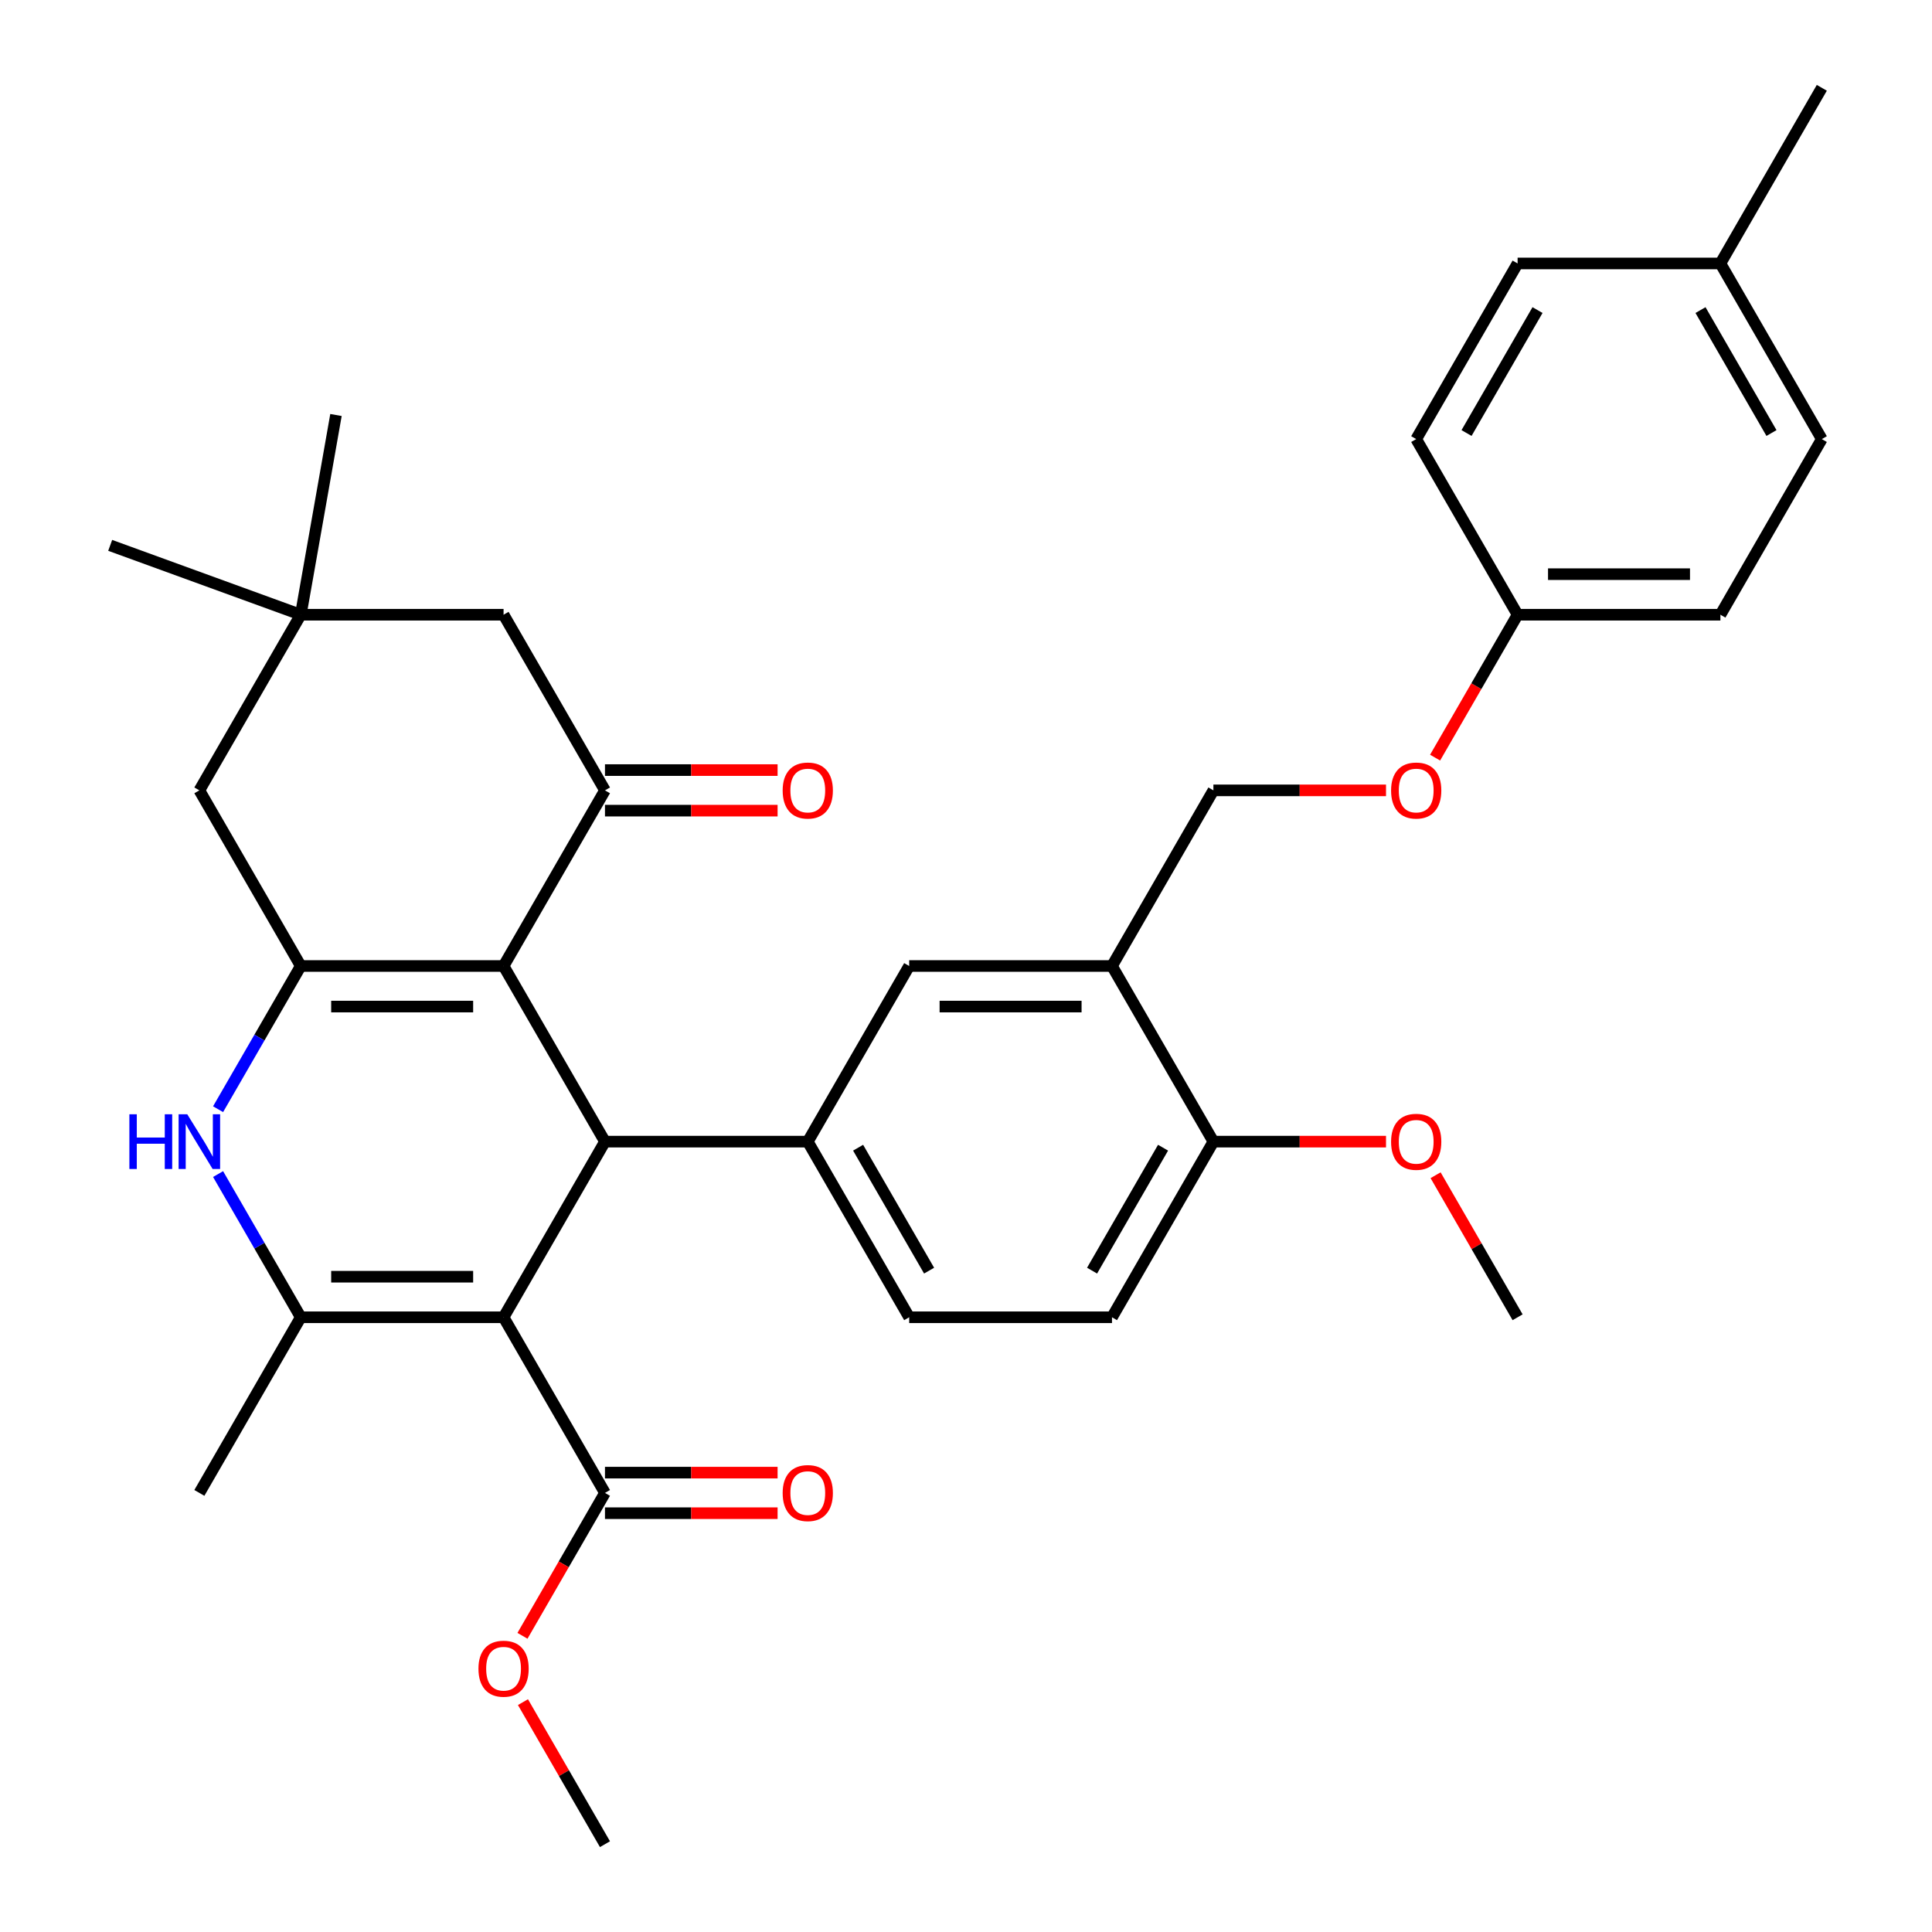 <?xml version='1.0' encoding='iso-8859-1'?>
<svg version='1.1' baseProfile='full'
              xmlns='http://www.w3.org/2000/svg'
                      xmlns:rdkit='http://www.rdkit.org/xml'
                      xmlns:xlink='http://www.w3.org/1999/xlink'
                  xml:space='preserve'
width='1000px' height='1000px' viewBox='0 0 1000 1000'>
<!-- END OF HEADER -->
<rect style='opacity:1.0;fill:#FFFFFF;stroke:none' width='1000' height='1000' x='0' y='0'> </rect>
<path class='bond-1' d='M 260.646,681.818 L 313.132,590.909' style='fill:none;fill-rule:evenodd;stroke:#000000;stroke-width:6px;stroke-linecap:butt;stroke-linejoin:miter;stroke-opacity:1' />
<path class='bond-3' d='M 260.646,681.818 L 155.673,681.818' style='fill:none;fill-rule:evenodd;stroke:#000000;stroke-width:6px;stroke-linecap:butt;stroke-linejoin:miter;stroke-opacity:1' />
<path class='bond-3' d='M 244.9,660.824 L 171.419,660.824' style='fill:none;fill-rule:evenodd;stroke:#000000;stroke-width:6px;stroke-linecap:butt;stroke-linejoin:miter;stroke-opacity:1' />
<path class='bond-7' d='M 260.646,681.818 L 313.132,772.727' style='fill:none;fill-rule:evenodd;stroke:#000000;stroke-width:6px;stroke-linecap:butt;stroke-linejoin:miter;stroke-opacity:1' />
<path class='bond-0' d='M 260.646,500 L 313.132,590.909' style='fill:none;fill-rule:evenodd;stroke:#000000;stroke-width:6px;stroke-linecap:butt;stroke-linejoin:miter;stroke-opacity:1' />
<path class='bond-5' d='M 260.646,500 L 313.132,409.091' style='fill:none;fill-rule:evenodd;stroke:#000000;stroke-width:6px;stroke-linecap:butt;stroke-linejoin:miter;stroke-opacity:1' />
<path class='bond-34' d='M 260.646,500 L 155.673,500' style='fill:none;fill-rule:evenodd;stroke:#000000;stroke-width:6px;stroke-linecap:butt;stroke-linejoin:miter;stroke-opacity:1' />
<path class='bond-34' d='M 244.9,520.995 L 171.419,520.995' style='fill:none;fill-rule:evenodd;stroke:#000000;stroke-width:6px;stroke-linecap:butt;stroke-linejoin:miter;stroke-opacity:1' />
<path class='bond-6' d='M 313.132,590.909 L 418.105,590.909' style='fill:none;fill-rule:evenodd;stroke:#000000;stroke-width:6px;stroke-linecap:butt;stroke-linejoin:miter;stroke-opacity:1' />
<path class='bond-2' d='M 155.673,500 L 134.275,537.062' style='fill:none;fill-rule:evenodd;stroke:#000000;stroke-width:6px;stroke-linecap:butt;stroke-linejoin:miter;stroke-opacity:1' />
<path class='bond-2' d='M 134.275,537.062 L 112.877,574.125' style='fill:none;fill-rule:evenodd;stroke:#0000FF;stroke-width:6px;stroke-linecap:butt;stroke-linejoin:miter;stroke-opacity:1' />
<path class='bond-10' d='M 155.673,500 L 103.187,409.091' style='fill:none;fill-rule:evenodd;stroke:#000000;stroke-width:6px;stroke-linecap:butt;stroke-linejoin:miter;stroke-opacity:1' />
<path class='bond-4' d='M 155.673,681.818 L 134.275,644.756' style='fill:none;fill-rule:evenodd;stroke:#000000;stroke-width:6px;stroke-linecap:butt;stroke-linejoin:miter;stroke-opacity:1' />
<path class='bond-4' d='M 134.275,644.756 L 112.877,607.693' style='fill:none;fill-rule:evenodd;stroke:#0000FF;stroke-width:6px;stroke-linecap:butt;stroke-linejoin:miter;stroke-opacity:1' />
<path class='bond-22' d='M 155.673,681.818 L 103.187,772.727' style='fill:none;fill-rule:evenodd;stroke:#000000;stroke-width:6px;stroke-linecap:butt;stroke-linejoin:miter;stroke-opacity:1' />
<path class='bond-12' d='M 313.132,409.091 L 260.646,318.182' style='fill:none;fill-rule:evenodd;stroke:#000000;stroke-width:6px;stroke-linecap:butt;stroke-linejoin:miter;stroke-opacity:1' />
<path class='bond-13' d='M 313.132,419.588 L 357.807,419.588' style='fill:none;fill-rule:evenodd;stroke:#000000;stroke-width:6px;stroke-linecap:butt;stroke-linejoin:miter;stroke-opacity:1' />
<path class='bond-13' d='M 357.807,419.588 L 402.481,419.588' style='fill:none;fill-rule:evenodd;stroke:#FF0000;stroke-width:6px;stroke-linecap:butt;stroke-linejoin:miter;stroke-opacity:1' />
<path class='bond-13' d='M 313.132,398.594 L 357.807,398.594' style='fill:none;fill-rule:evenodd;stroke:#000000;stroke-width:6px;stroke-linecap:butt;stroke-linejoin:miter;stroke-opacity:1' />
<path class='bond-13' d='M 357.807,398.594 L 402.481,398.594' style='fill:none;fill-rule:evenodd;stroke:#FF0000;stroke-width:6px;stroke-linecap:butt;stroke-linejoin:miter;stroke-opacity:1' />
<path class='bond-9' d='M 418.105,590.909 L 470.591,500' style='fill:none;fill-rule:evenodd;stroke:#000000;stroke-width:6px;stroke-linecap:butt;stroke-linejoin:miter;stroke-opacity:1' />
<path class='bond-15' d='M 418.105,590.909 L 470.591,681.818' style='fill:none;fill-rule:evenodd;stroke:#000000;stroke-width:6px;stroke-linecap:butt;stroke-linejoin:miter;stroke-opacity:1' />
<path class='bond-15' d='M 444.16,594.048 L 480.9,657.685' style='fill:none;fill-rule:evenodd;stroke:#000000;stroke-width:6px;stroke-linecap:butt;stroke-linejoin:miter;stroke-opacity:1' />
<path class='bond-17' d='M 313.132,783.225 L 357.807,783.225' style='fill:none;fill-rule:evenodd;stroke:#000000;stroke-width:6px;stroke-linecap:butt;stroke-linejoin:miter;stroke-opacity:1' />
<path class='bond-17' d='M 357.807,783.225 L 402.481,783.225' style='fill:none;fill-rule:evenodd;stroke:#FF0000;stroke-width:6px;stroke-linecap:butt;stroke-linejoin:miter;stroke-opacity:1' />
<path class='bond-17' d='M 313.132,762.23 L 357.807,762.23' style='fill:none;fill-rule:evenodd;stroke:#000000;stroke-width:6px;stroke-linecap:butt;stroke-linejoin:miter;stroke-opacity:1' />
<path class='bond-17' d='M 357.807,762.23 L 402.481,762.23' style='fill:none;fill-rule:evenodd;stroke:#FF0000;stroke-width:6px;stroke-linecap:butt;stroke-linejoin:miter;stroke-opacity:1' />
<path class='bond-21' d='M 313.132,772.727 L 291.781,809.71' style='fill:none;fill-rule:evenodd;stroke:#000000;stroke-width:6px;stroke-linecap:butt;stroke-linejoin:miter;stroke-opacity:1' />
<path class='bond-21' d='M 291.781,809.71 L 270.429,846.692' style='fill:none;fill-rule:evenodd;stroke:#FF0000;stroke-width:6px;stroke-linecap:butt;stroke-linejoin:miter;stroke-opacity:1' />
<path class='bond-8' d='M 575.564,500 L 470.591,500' style='fill:none;fill-rule:evenodd;stroke:#000000;stroke-width:6px;stroke-linecap:butt;stroke-linejoin:miter;stroke-opacity:1' />
<path class='bond-8' d='M 559.818,520.995 L 486.337,520.995' style='fill:none;fill-rule:evenodd;stroke:#000000;stroke-width:6px;stroke-linecap:butt;stroke-linejoin:miter;stroke-opacity:1' />
<path class='bond-16' d='M 575.564,500 L 628.051,409.091' style='fill:none;fill-rule:evenodd;stroke:#000000;stroke-width:6px;stroke-linecap:butt;stroke-linejoin:miter;stroke-opacity:1' />
<path class='bond-36' d='M 575.564,500 L 628.051,590.909' style='fill:none;fill-rule:evenodd;stroke:#000000;stroke-width:6px;stroke-linecap:butt;stroke-linejoin:miter;stroke-opacity:1' />
<path class='bond-11' d='M 103.187,409.091 L 155.673,318.182' style='fill:none;fill-rule:evenodd;stroke:#000000;stroke-width:6px;stroke-linecap:butt;stroke-linejoin:miter;stroke-opacity:1' />
<path class='bond-29' d='M 155.673,318.182 L 57.031,282.279' style='fill:none;fill-rule:evenodd;stroke:#000000;stroke-width:6px;stroke-linecap:butt;stroke-linejoin:miter;stroke-opacity:1' />
<path class='bond-30' d='M 155.673,318.182 L 173.901,214.804' style='fill:none;fill-rule:evenodd;stroke:#000000;stroke-width:6px;stroke-linecap:butt;stroke-linejoin:miter;stroke-opacity:1' />
<path class='bond-35' d='M 155.673,318.182 L 260.646,318.182' style='fill:none;fill-rule:evenodd;stroke:#000000;stroke-width:6px;stroke-linecap:butt;stroke-linejoin:miter;stroke-opacity:1' />
<path class='bond-14' d='M 628.051,590.909 L 575.564,681.818' style='fill:none;fill-rule:evenodd;stroke:#000000;stroke-width:6px;stroke-linecap:butt;stroke-linejoin:miter;stroke-opacity:1' />
<path class='bond-14' d='M 601.996,594.048 L 565.255,657.685' style='fill:none;fill-rule:evenodd;stroke:#000000;stroke-width:6px;stroke-linecap:butt;stroke-linejoin:miter;stroke-opacity:1' />
<path class='bond-24' d='M 628.051,590.909 L 672.725,590.909' style='fill:none;fill-rule:evenodd;stroke:#000000;stroke-width:6px;stroke-linecap:butt;stroke-linejoin:miter;stroke-opacity:1' />
<path class='bond-24' d='M 672.725,590.909 L 717.399,590.909' style='fill:none;fill-rule:evenodd;stroke:#FF0000;stroke-width:6px;stroke-linecap:butt;stroke-linejoin:miter;stroke-opacity:1' />
<path class='bond-18' d='M 470.591,681.818 L 575.564,681.818' style='fill:none;fill-rule:evenodd;stroke:#000000;stroke-width:6px;stroke-linecap:butt;stroke-linejoin:miter;stroke-opacity:1' />
<path class='bond-19' d='M 628.051,409.091 L 672.725,409.091' style='fill:none;fill-rule:evenodd;stroke:#000000;stroke-width:6px;stroke-linecap:butt;stroke-linejoin:miter;stroke-opacity:1' />
<path class='bond-19' d='M 672.725,409.091 L 717.399,409.091' style='fill:none;fill-rule:evenodd;stroke:#FF0000;stroke-width:6px;stroke-linecap:butt;stroke-linejoin:miter;stroke-opacity:1' />
<path class='bond-20' d='M 742.806,392.147 L 764.158,355.164' style='fill:none;fill-rule:evenodd;stroke:#FF0000;stroke-width:6px;stroke-linecap:butt;stroke-linejoin:miter;stroke-opacity:1' />
<path class='bond-20' d='M 764.158,355.164 L 785.51,318.182' style='fill:none;fill-rule:evenodd;stroke:#000000;stroke-width:6px;stroke-linecap:butt;stroke-linejoin:miter;stroke-opacity:1' />
<path class='bond-25' d='M 785.51,318.182 L 733.023,227.273' style='fill:none;fill-rule:evenodd;stroke:#000000;stroke-width:6px;stroke-linecap:butt;stroke-linejoin:miter;stroke-opacity:1' />
<path class='bond-26' d='M 785.51,318.182 L 890.483,318.182' style='fill:none;fill-rule:evenodd;stroke:#000000;stroke-width:6px;stroke-linecap:butt;stroke-linejoin:miter;stroke-opacity:1' />
<path class='bond-26' d='M 801.256,297.187 L 874.737,297.187' style='fill:none;fill-rule:evenodd;stroke:#000000;stroke-width:6px;stroke-linecap:butt;stroke-linejoin:miter;stroke-opacity:1' />
<path class='bond-32' d='M 270.683,881.021 L 291.908,917.783' style='fill:none;fill-rule:evenodd;stroke:#FF0000;stroke-width:6px;stroke-linecap:butt;stroke-linejoin:miter;stroke-opacity:1' />
<path class='bond-32' d='M 291.908,917.783 L 313.132,954.545' style='fill:none;fill-rule:evenodd;stroke:#000000;stroke-width:6px;stroke-linecap:butt;stroke-linejoin:miter;stroke-opacity:1' />
<path class='bond-23' d='M 890.483,136.364 L 942.969,227.273' style='fill:none;fill-rule:evenodd;stroke:#000000;stroke-width:6px;stroke-linecap:butt;stroke-linejoin:miter;stroke-opacity:1' />
<path class='bond-23' d='M 880.174,160.497 L 916.914,224.134' style='fill:none;fill-rule:evenodd;stroke:#000000;stroke-width:6px;stroke-linecap:butt;stroke-linejoin:miter;stroke-opacity:1' />
<path class='bond-31' d='M 890.483,136.364 L 942.969,45.455' style='fill:none;fill-rule:evenodd;stroke:#000000;stroke-width:6px;stroke-linecap:butt;stroke-linejoin:miter;stroke-opacity:1' />
<path class='bond-37' d='M 890.483,136.364 L 785.51,136.364' style='fill:none;fill-rule:evenodd;stroke:#000000;stroke-width:6px;stroke-linecap:butt;stroke-linejoin:miter;stroke-opacity:1' />
<path class='bond-33' d='M 743.06,608.293 L 764.285,645.056' style='fill:none;fill-rule:evenodd;stroke:#FF0000;stroke-width:6px;stroke-linecap:butt;stroke-linejoin:miter;stroke-opacity:1' />
<path class='bond-33' d='M 764.285,645.056 L 785.51,681.818' style='fill:none;fill-rule:evenodd;stroke:#000000;stroke-width:6px;stroke-linecap:butt;stroke-linejoin:miter;stroke-opacity:1' />
<path class='bond-27' d='M 733.023,227.273 L 785.51,136.364' style='fill:none;fill-rule:evenodd;stroke:#000000;stroke-width:6px;stroke-linecap:butt;stroke-linejoin:miter;stroke-opacity:1' />
<path class='bond-27' d='M 759.078,224.134 L 795.819,160.497' style='fill:none;fill-rule:evenodd;stroke:#000000;stroke-width:6px;stroke-linecap:butt;stroke-linejoin:miter;stroke-opacity:1' />
<path class='bond-28' d='M 890.483,318.182 L 942.969,227.273' style='fill:none;fill-rule:evenodd;stroke:#000000;stroke-width:6px;stroke-linecap:butt;stroke-linejoin:miter;stroke-opacity:1' />
<path  class='atom-5' d='M 66.967 576.749
L 70.807 576.749
L 70.807 588.789
L 85.287 588.789
L 85.287 576.749
L 89.127 576.749
L 89.127 605.069
L 85.287 605.069
L 85.287 591.989
L 70.807 591.989
L 70.807 605.069
L 66.967 605.069
L 66.967 576.749
' fill='#0000FF'/>
<path  class='atom-5' d='M 96.927 576.749
L 106.207 591.749
Q 107.127 593.229, 108.607 595.909
Q 110.087 598.589, 110.167 598.749
L 110.167 576.749
L 113.927 576.749
L 113.927 605.069
L 110.047 605.069
L 100.087 588.669
Q 98.927 586.749, 97.687 584.549
Q 96.487 582.349, 96.127 581.669
L 96.127 605.069
L 92.447 605.069
L 92.447 576.749
L 96.927 576.749
' fill='#0000FF'/>
<path  class='atom-14' d='M 405.105 409.171
Q 405.105 402.371, 408.465 398.571
Q 411.825 394.771, 418.105 394.771
Q 424.385 394.771, 427.745 398.571
Q 431.105 402.371, 431.105 409.171
Q 431.105 416.051, 427.705 419.971
Q 424.305 423.851, 418.105 423.851
Q 411.865 423.851, 408.465 419.971
Q 405.105 416.091, 405.105 409.171
M 418.105 420.651
Q 422.425 420.651, 424.745 417.771
Q 427.105 414.851, 427.105 409.171
Q 427.105 403.611, 424.745 400.811
Q 422.425 397.971, 418.105 397.971
Q 413.785 397.971, 411.425 400.771
Q 409.105 403.571, 409.105 409.171
Q 409.105 414.891, 411.425 417.771
Q 413.785 420.651, 418.105 420.651
' fill='#FF0000'/>
<path  class='atom-18' d='M 405.105 772.807
Q 405.105 766.007, 408.465 762.207
Q 411.825 758.407, 418.105 758.407
Q 424.385 758.407, 427.745 762.207
Q 431.105 766.007, 431.105 772.807
Q 431.105 779.687, 427.705 783.607
Q 424.305 787.487, 418.105 787.487
Q 411.865 787.487, 408.465 783.607
Q 405.105 779.727, 405.105 772.807
M 418.105 784.287
Q 422.425 784.287, 424.745 781.407
Q 427.105 778.487, 427.105 772.807
Q 427.105 767.247, 424.745 764.447
Q 422.425 761.607, 418.105 761.607
Q 413.785 761.607, 411.425 764.407
Q 409.105 767.207, 409.105 772.807
Q 409.105 778.527, 411.425 781.407
Q 413.785 784.287, 418.105 784.287
' fill='#FF0000'/>
<path  class='atom-20' d='M 720.023 409.171
Q 720.023 402.371, 723.383 398.571
Q 726.743 394.771, 733.023 394.771
Q 739.303 394.771, 742.663 398.571
Q 746.023 402.371, 746.023 409.171
Q 746.023 416.051, 742.623 419.971
Q 739.223 423.851, 733.023 423.851
Q 726.783 423.851, 723.383 419.971
Q 720.023 416.091, 720.023 409.171
M 733.023 420.651
Q 737.343 420.651, 739.663 417.771
Q 742.023 414.851, 742.023 409.171
Q 742.023 403.611, 739.663 400.811
Q 737.343 397.971, 733.023 397.971
Q 728.703 397.971, 726.343 400.771
Q 724.023 403.571, 724.023 409.171
Q 724.023 414.891, 726.343 417.771
Q 728.703 420.651, 733.023 420.651
' fill='#FF0000'/>
<path  class='atom-22' d='M 247.646 863.716
Q 247.646 856.916, 251.006 853.116
Q 254.366 849.316, 260.646 849.316
Q 266.926 849.316, 270.286 853.116
Q 273.646 856.916, 273.646 863.716
Q 273.646 870.596, 270.246 874.516
Q 266.846 878.396, 260.646 878.396
Q 254.406 878.396, 251.006 874.516
Q 247.646 870.636, 247.646 863.716
M 260.646 875.196
Q 264.966 875.196, 267.286 872.316
Q 269.646 869.396, 269.646 863.716
Q 269.646 858.156, 267.286 855.356
Q 264.966 852.516, 260.646 852.516
Q 256.326 852.516, 253.966 855.316
Q 251.646 858.116, 251.646 863.716
Q 251.646 869.436, 253.966 872.316
Q 256.326 875.196, 260.646 875.196
' fill='#FF0000'/>
<path  class='atom-25' d='M 720.023 590.989
Q 720.023 584.189, 723.383 580.389
Q 726.743 576.589, 733.023 576.589
Q 739.303 576.589, 742.663 580.389
Q 746.023 584.189, 746.023 590.989
Q 746.023 597.869, 742.623 601.789
Q 739.223 605.669, 733.023 605.669
Q 726.783 605.669, 723.383 601.789
Q 720.023 597.909, 720.023 590.989
M 733.023 602.469
Q 737.343 602.469, 739.663 599.589
Q 742.023 596.669, 742.023 590.989
Q 742.023 585.429, 739.663 582.629
Q 737.343 579.789, 733.023 579.789
Q 728.703 579.789, 726.343 582.589
Q 724.023 585.389, 724.023 590.989
Q 724.023 596.709, 726.343 599.589
Q 728.703 602.469, 733.023 602.469
' fill='#FF0000'/>
</svg>

